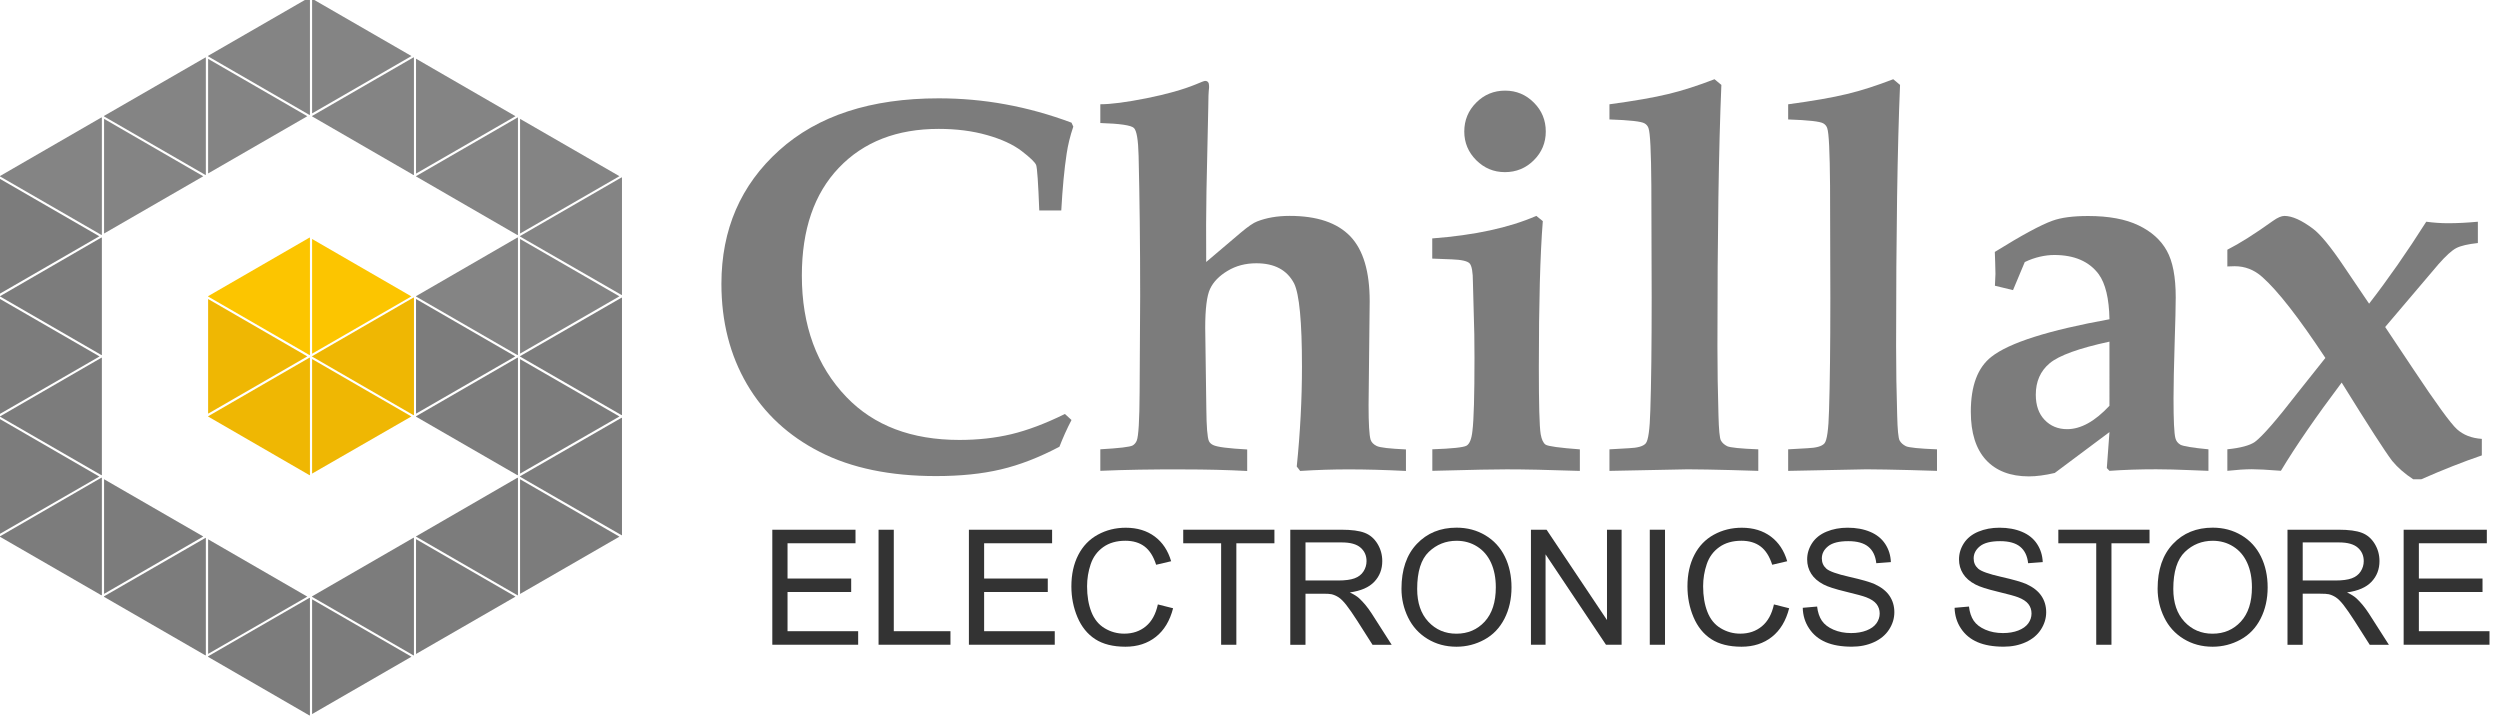 <?xml version="1.0" encoding="utf-8"?>
<!-- Generator: Adobe Illustrator 16.0.0, SVG Export Plug-In . SVG Version: 6.00 Build 0)  -->
<!DOCTYPE svg PUBLIC "-//W3C//DTD SVG 1.1//EN" "http://www.w3.org/Graphics/SVG/1.1/DTD/svg11.dtd">
<svg version="1.1" id="Layer_1" xmlns="http://www.w3.org/2000/svg" xmlns:xlink="http://www.w3.org/1999/xlink" x="0px" y="0px"
	 width="137.594px" height="39.527px" viewBox="0 0 137.594 39.527" enable-background="new 0 0 137.594 39.527"
	 xml:space="preserve">
<g>
	<g>
		<polygon fill="#848484" points="22.897,9.695 22.897,9.71 28.48,12.938 28.507,12.92 28.507,6.473 28.492,6.464 		"/>
		<polygon fill="#848484" points="34.092,9.697 28.623,6.542 28.623,12.852 		"/>
		<polygon fill="#848484" points="17.033,6.326 17.058,6.313 17.058,-0.138 17.035,-0.148 11.454,3.071 11.454,3.102 		"/>
		<polygon fill="#7C7C7C" points="0,9.846 0,16.159 5.465,13.004 		"/>
		<polygon fill="#EFB703" points="17.177,19.604 17.177,19.625 22.757,22.849 22.784,22.843 22.784,16.385 22.757,16.377 		"/>
		<polygon fill="#7C7C7C" points="28.48,26.292 22.897,29.521 22.897,29.536 28.492,32.769 28.507,32.753 28.507,26.307 		"/>
		<polygon fill="#7C7C7C" points="5.728,26.376 5.728,32.684 11.188,29.528 		"/>
		<polygon fill="#848484" points="28.623,19.462 34.089,16.309 28.623,13.154 		"/>
		<polygon fill="#7C7C7C" points="0,16.454 0,22.778 5.478,19.618 		"/>
		<polygon fill="#7C7C7C" points="22.897,22.766 28.361,19.615 22.897,16.457 		"/>
		<polygon fill="#7C7C7C" points="5.606,19.535 5.606,13.087 5.584,13.071 0,16.302 0,16.315 5.591,19.545 		"/>
		<polygon fill="#7C7C7C" points="0,23.067 0,29.378 5.465,26.229 		"/>
		<polygon fill="#7C7C7C" points="11.454,29.682 11.454,35.988 16.914,32.837 		"/>
		<polygon fill="#7C7C7C" points="28.623,26.065 34.092,22.921 28.623,19.767 		"/>
		<polygon fill="#7C7C7C" points="28.623,32.69 34.092,29.536 28.623,26.378 		"/>
		<polygon fill="#7C7C7C" points="22.897,35.993 28.371,32.837 22.897,29.675 		"/>
		<polygon fill="#848484" points="28.623,12.99 28.623,13.019 34.214,16.237 34.232,16.226 34.232,9.777 34.214,9.76 		"/>
		<polygon fill="#7C7C7C" points="22.782,29.606 22.762,29.593 17.177,32.82 17.177,32.85 22.762,36.074 22.782,36.066 		"/>
		<polygon fill="#848484" points="11.454,3.24 11.454,9.546 16.914,6.396 		"/>
		<polygon fill="#EFB703" points="11.454,22.91 11.454,22.925 17.038,26.155 17.058,26.142 17.058,19.691 17.035,19.684 		"/>
		<polygon fill="#848484" points="22.646,3.085 17.177,-0.071 17.177,6.24 		"/>
		<polygon fill="#7C7C7C" points="17.177,39.3 22.646,36.143 17.177,32.986 		"/>
		<polygon fill="#848484" points="17.177,6.406 22.762,9.635 22.782,9.626 22.782,3.165 22.762,3.156 17.177,6.382 		"/>
		<polygon fill="#7C7C7C" points="28.623,19.602 28.623,19.625 34.214,22.849 34.232,22.833 34.232,16.392 34.214,16.379 		"/>
		<polygon fill="#7C7C7C" points="11.329,29.606 11.311,29.602 5.726,32.82 5.726,32.85 11.308,36.072 11.329,36.054 		"/>
		<polygon fill="#7C7C7C" points="17.033,32.903 11.454,36.12 11.454,36.153 17.035,39.38 17.058,39.365 17.058,32.913 		"/>
		<polygon fill="#7C7C7C" points="22.897,22.91 22.897,22.933 28.48,26.155 28.507,26.135 28.507,19.691 28.48,19.684 		"/>
		<polygon fill="#7C7C7C" points="5.606,26.302 5.584,26.288 0,29.517 0,29.544 5.584,32.765 5.606,32.745 		"/>
		<polygon fill="#EFB703" points="11.454,22.766 16.914,19.615 11.454,16.458 		"/>
		<polygon fill="#FCC500" points="17.038,13.074 11.454,16.3 11.454,16.321 17.035,19.543 17.058,19.528 17.058,13.086 		"/>
		<polygon fill="#7C7C7C" points="28.623,26.21 28.623,26.24 34.214,29.46 34.232,29.452 34.232,23.005 34.214,22.99 		"/>
		<polygon fill="#FCC500" points="17.177,19.467 22.641,16.313 17.177,13.154 		"/>
		<polygon fill="#848484" points="5.584,12.932 5.606,12.92 5.606,6.479 5.584,6.462 0,9.688 0,9.71 		"/>
		<polygon fill="#7C7C7C" points="5.606,19.689 5.591,19.684 0,22.917 0,22.933 5.584,26.155 5.606,26.142 		"/>
		<polygon fill="#EFB703" points="17.177,26.065 22.641,22.921 17.177,19.762 		"/>
		<polygon fill="#848484" points="28.371,6.396 22.897,3.232 22.897,9.553 		"/>
		<polygon fill="#848484" points="22.897,16.3 22.897,16.321 28.48,19.543 28.507,19.528 28.507,13.086 28.48,13.071 		"/>
		<polygon fill="#848484" points="11.188,9.701 5.728,6.543 5.728,12.852 		"/>
		<polygon fill="#848484" points="11.311,9.632 11.329,9.615 11.329,3.17 11.311,3.159 5.728,6.378 5.728,6.409 		"/>
	</g>
	<g>
		<path fill="#7C7C7C" d="M58.611,22.784l0.362,0.332c-0.25,0.479-0.471,0.973-0.664,1.471c-1.114,0.588-2.189,1.006-3.223,1.248
			c-1.034,0.246-2.223,0.367-3.57,0.367c-2.519,0-4.648-0.438-6.389-1.326c-1.739-0.887-3.078-2.127-4.016-3.731
			c-0.937-1.604-1.406-3.445-1.406-5.524c0-2.987,1.06-5.438,3.179-7.346c2.12-1.91,5.046-2.863,8.777-2.863
			c1.24,0,2.468,0.108,3.684,0.332c1.217,0.222,2.426,0.559,3.627,1.007l0.1,0.217c-0.176,0.521-0.298,1.021-0.368,1.502
			c-0.127,0.835-0.225,1.873-0.294,3.113h-1.211c-0.058-1.52-0.115-2.354-0.173-2.502c-0.057-0.146-0.322-0.403-0.792-0.765
			c-0.471-0.36-1.106-0.654-1.909-0.881c-0.802-0.228-1.688-0.341-2.659-0.341c-2.304,0-4.136,0.713-5.495,2.138
			c-1.359,1.422-2.039,3.398-2.039,5.938c0,2.75,0.818,4.978,2.451,6.68c1.51,1.574,3.583,2.363,6.217,2.363
			c1.019,0,1.973-0.104,2.861-0.316C56.552,23.683,57.536,23.314,58.611,22.784z"/>
		<path fill="#7C7C7C" d="M60.559,25.913v-1.185c1.04-0.06,1.636-0.127,1.788-0.215c0.097-0.06,0.168-0.146,0.217-0.263
			c0.097-0.238,0.15-1.12,0.158-2.645l0.03-5.314c0-2.819-0.03-5.396-0.086-7.715c-0.021-0.875-0.106-1.389-0.26-1.534
			c-0.155-0.148-0.77-0.238-1.847-0.271V5.738c0.588,0,1.435-0.11,2.544-0.331c1.108-0.222,2.015-0.478,2.719-0.766
			c0.288-0.125,0.457-0.188,0.504-0.188c0.146,0,0.218,0.093,0.218,0.275V4.83c-0.028,0.229-0.043,0.586-0.043,1.065l-0.1,4.629
			c-0.02,1.125-0.026,2.422-0.015,3.895l1.9-1.612c0.403-0.34,0.704-0.547,0.907-0.621c0.51-0.2,1.104-0.304,1.788-0.304
			c1.504,0,2.617,0.375,3.34,1.128c0.713,0.751,1.063,1.939,1.063,3.57l-0.061,5.727c0,1.021,0.038,1.648,0.112,1.896
			c0.051,0.146,0.162,0.26,0.336,0.344c0.181,0.088,0.717,0.148,1.609,0.188v1.185c-1.184-0.059-2.232-0.086-3.154-0.086
			c-0.865,0-1.756,0.027-2.668,0.086l-0.188-0.244c0.19-1.863,0.287-3.7,0.287-5.502c0-2.465-0.144-3.985-0.433-4.575
			c-0.39-0.741-1.078-1.109-2.08-1.109c-0.596,0-1.125,0.14-1.585,0.419c-0.462,0.277-0.782,0.609-0.96,0.99
			c-0.178,0.379-0.267,1.1-0.267,2.146l0.061,4.438c0.009,1.002,0.057,1.603,0.143,1.793c0.048,0.099,0.125,0.167,0.231,0.217
			c0.21,0.108,0.836,0.188,1.875,0.244v1.185c-1.106-0.059-2.266-0.086-3.479-0.086C63.424,25.827,61.886,25.855,60.559,25.913z"/>
		<path fill="#7C7C7C" d="M78.832,25.913v-1.185c1.088-0.037,1.713-0.104,1.883-0.199c0.168-0.097,0.277-0.366,0.324-0.813
			c0.076-0.605,0.113-1.943,0.113-4.015c0-0.896-0.012-1.726-0.041-2.479l-0.045-1.69c0-0.56-0.063-0.902-0.18-1.033
			c-0.121-0.131-0.445-0.204-0.979-0.224l-1.08-0.042v-1.111c2.313-0.174,4.229-0.586,5.729-1.24l0.356,0.289
			c-0.146,1.839-0.218,4.52-0.218,8.037c0,2.031,0.031,3.267,0.101,3.688c0.054,0.299,0.142,0.487,0.271,0.577
			c0.129,0.087,0.758,0.175,1.885,0.259v1.186c-1.734-0.06-3.076-0.086-4.025-0.086C82.418,25.827,81.055,25.855,78.832,25.913z
			 M82.84,4.988c0.617,0,1.143,0.221,1.58,0.659c0.438,0.438,0.656,0.965,0.656,1.593c0,0.613-0.219,1.142-0.656,1.577
			c-0.438,0.438-0.969,0.657-1.594,0.657c-0.615,0-1.141-0.222-1.578-0.657C80.811,8.38,80.59,7.853,80.59,7.24
			c0-0.627,0.221-1.154,0.658-1.593C81.686,5.208,82.217,4.988,82.84,4.988z"/>
		<path fill="#7C7C7C" d="M88.58,6.574V5.74c1.365-0.185,2.441-0.371,3.232-0.564c0.787-0.188,1.639-0.464,2.551-0.816l0.377,0.313
			c-0.146,3.438-0.217,8.236-0.217,14.396c0,1.244,0.02,2.5,0.057,3.771c0.02,0.811,0.064,1.276,0.135,1.405
			c0.072,0.131,0.188,0.232,0.346,0.313c0.156,0.074,0.729,0.135,1.711,0.172v1.186l-1.51-0.045
			c-0.938-0.022-1.729-0.041-2.377-0.041l-4.305,0.086v-1.186l1.068-0.061c0.479-0.019,0.791-0.104,0.93-0.267
			c0.139-0.16,0.223-0.764,0.252-1.813c0.049-1.448,0.074-3.521,0.074-6.192l-0.018-6.168c-0.013-1.877-0.063-2.938-0.158-3.18
			c-0.039-0.111-0.109-0.199-0.217-0.259C90.342,6.685,89.697,6.611,88.58,6.574z"/>
		<path fill="#7C7C7C" d="M98.416,6.574V5.74c1.365-0.185,2.443-0.371,3.23-0.564c0.789-0.188,1.641-0.464,2.553-0.816l0.375,0.313
			c-0.145,3.438-0.217,8.236-0.217,14.396c0,1.244,0.02,2.5,0.059,3.771c0.018,0.811,0.064,1.276,0.135,1.405
			c0.072,0.131,0.188,0.232,0.346,0.313c0.156,0.074,0.729,0.135,1.711,0.172v1.186l-1.51-0.045
			c-0.938-0.022-1.729-0.041-2.377-0.041l-4.305,0.086v-1.186l1.066-0.061c0.479-0.019,0.791-0.104,0.932-0.267
			c0.139-0.159,0.225-0.764,0.252-1.813c0.047-1.448,0.072-3.521,0.072-6.192l-0.016-6.168c-0.015-1.877-0.063-2.938-0.158-3.18
			c-0.037-0.111-0.109-0.199-0.215-0.259C100.176,6.685,99.531,6.611,98.416,6.574z"/>
		<path fill="#7C7C7C" d="M121.547,24.729v1.185l-1.111-0.043c-0.588-0.023-1.178-0.043-1.764-0.043
			c-0.906,0-1.766,0.027-2.572,0.086l-0.146-0.154l0.146-1.979l-3.012,2.25c-0.535,0.125-1.014,0.188-1.424,0.188
			c-1.018,0-1.805-0.305-2.361-0.905c-0.555-0.606-0.834-1.49-0.834-2.651c0-1.436,0.379-2.439,1.137-3.029
			c0.98-0.771,3.146-1.457,6.494-2.063c-0.021-1.139-0.219-1.963-0.592-2.479c-0.527-0.707-1.344-1.058-2.445-1.058
			c-0.26,0-0.521,0.032-0.799,0.096c-0.271,0.063-0.549,0.159-0.826,0.293l-0.646,1.544l-0.996-0.241l0.029-0.65l-0.015-0.636
			l-0.02-0.575c1.477-0.916,2.527-1.486,3.175-1.718c0.474-0.173,1.125-0.259,1.964-0.259c1.133,0,2.057,0.172,2.768,0.514
			c0.714,0.341,1.232,0.808,1.558,1.396c0.33,0.587,0.492,1.445,0.492,2.574c0,0.471-0.021,1.313-0.06,2.528
			c-0.037,1.251-0.061,2.258-0.061,3.021c0,1.205,0.033,1.938,0.104,2.196c0.037,0.153,0.131,0.273,0.277,0.36
			C120.162,24.558,120.674,24.646,121.547,24.729z M116.1,18.803c-1.688,0.363-2.785,0.764-3.293,1.191
			c-0.51,0.428-0.762,1.006-0.762,1.729c0,0.589,0.162,1.05,0.488,1.389c0.324,0.338,0.738,0.508,1.236,0.508
			c0.758,0,1.53-0.432,2.33-1.287V18.803L116.1,18.803z"/>
		<path fill="#7C7C7C" d="M122.588,25.913v-1.185c0.73-0.074,1.234-0.212,1.514-0.405c0.424-0.318,1.201-1.213,2.336-2.681
			l1.545-1.942c-1.455-2.203-2.608-3.688-3.477-4.458c-0.443-0.395-0.947-0.59-1.514-0.59l-0.404,0.013v-0.921
			c0.682-0.347,1.518-0.876,2.508-1.586c0.26-0.185,0.471-0.274,0.635-0.274c0.422,0,0.947,0.237,1.572,0.706
			c0.412,0.311,0.979,1,1.701,2.076l1.385,2.048c1.047-1.352,2.096-2.854,3.146-4.511c0.414,0.055,0.813,0.083,1.195,0.083
			c0.521,0,1.065-0.029,1.646-0.083v1.173c-0.539,0.058-0.937,0.149-1.185,0.276c-0.252,0.132-0.573,0.424-0.979,0.885l-2.938,3.46
			l1.541,2.311c1.26,1.895,2.063,2.999,2.408,3.313c0.348,0.315,0.805,0.496,1.371,0.534v0.909c-1.037,0.354-2.148,0.793-3.33,1.313
			h-0.447c-0.461-0.299-0.846-0.635-1.156-1.008c-0.391-0.515-1.318-1.949-2.781-4.313c-1.412,1.879-2.529,3.499-3.344,4.855
			c-0.752-0.06-1.285-0.086-1.604-0.086C123.563,25.827,123.117,25.855,122.588,25.913z"/>
	</g>
	<g enable-background="new    ">
		<path fill="#333333" d="M42.506,35.486v-6.332h4.579v0.747h-3.741v1.939h3.503v0.743h-3.503v2.155h3.887v0.747H42.506z"/>
		<path fill="#333333" d="M48.354,35.486v-6.332h0.838v5.585h3.119v0.747H48.354z"/>
		<path fill="#333333" d="M53.326,35.486v-6.332h4.579v0.747h-3.741v1.939h3.503v0.743h-3.503v2.155h3.887v0.747H53.326z"/>
		<path fill="#333333" d="M63.726,33.266l0.838,0.211c-0.176,0.688-0.492,1.213-0.948,1.574c-0.457,0.362-1.015,0.543-1.674,0.543
			c-0.683,0-1.237-0.14-1.665-0.417c-0.428-0.278-0.753-0.681-0.976-1.207c-0.223-0.527-0.335-1.093-0.335-1.698
			c0-0.659,0.126-1.234,0.378-1.726c0.252-0.49,0.61-0.863,1.076-1.118c0.465-0.255,0.977-0.383,1.536-0.383
			c0.633,0,1.166,0.162,1.598,0.484c0.432,0.322,0.732,0.775,0.902,1.36l-0.825,0.194c-0.147-0.461-0.36-0.796-0.639-1.007
			c-0.279-0.21-0.631-0.314-1.054-0.314c-0.486,0-0.893,0.116-1.22,0.35c-0.327,0.233-0.556,0.546-0.689,0.939
			c-0.132,0.393-0.199,0.798-0.199,1.216c0,0.538,0.079,1.009,0.236,1.41c0.157,0.401,0.401,0.702,0.732,0.9
			c0.331,0.199,0.689,0.298,1.076,0.298c0.469,0,0.867-0.135,1.192-0.405C63.391,34.2,63.611,33.799,63.726,33.266z"/>
		<path fill="#333333" d="M67.208,35.486v-5.585h-2.086v-0.747h5.019v0.747h-2.095v5.585H67.208z"/>
		<path fill="#333333" d="M71.014,35.486v-6.332h2.807c0.564,0,0.994,0.057,1.287,0.171c0.295,0.113,0.529,0.314,0.705,0.603
			s0.264,0.605,0.264,0.954c0,0.449-0.146,0.828-0.438,1.136c-0.291,0.309-0.74,0.504-1.348,0.588
			c0.223,0.106,0.391,0.212,0.506,0.315c0.244,0.225,0.477,0.505,0.695,0.842l1.102,1.724H75.54l-0.838-1.317
			c-0.245-0.38-0.446-0.671-0.604-0.872c-0.158-0.202-0.301-0.343-0.426-0.424c-0.125-0.08-0.253-0.137-0.383-0.168
			c-0.095-0.021-0.25-0.03-0.466-0.03h-0.972v2.812H71.014z M71.852,31.949h1.801c0.383,0,0.683-0.04,0.898-0.119
			s0.38-0.206,0.492-0.38c0.112-0.175,0.168-0.363,0.168-0.568c0-0.299-0.107-0.546-0.325-0.738c-0.218-0.193-0.562-0.29-1.03-0.29
			h-2.004V31.949z"/>
		<path fill="#333333" d="M77.134,32.402c0-1.051,0.282-1.874,0.847-2.469s1.293-0.892,2.186-0.892c0.584,0,1.111,0.14,1.58,0.419
			c0.47,0.279,0.828,0.669,1.074,1.168c0.246,0.5,0.369,1.066,0.369,1.7c0,0.642-0.13,1.217-0.389,1.724
			c-0.26,0.507-0.627,0.89-1.102,1.15s-0.988,0.392-1.537,0.392c-0.597,0-1.129-0.145-1.599-0.433s-0.825-0.681-1.067-1.179
			S77.134,32.958,77.134,32.402z M77.998,32.415c0,0.764,0.205,1.364,0.615,1.804s0.925,0.658,1.544,0.658
			c0.63,0,1.149-0.222,1.558-0.665c0.406-0.443,0.611-1.072,0.611-1.888c0-0.515-0.088-0.965-0.262-1.35
			c-0.175-0.384-0.43-0.683-0.765-0.894c-0.335-0.212-0.712-0.317-1.13-0.317c-0.594,0-1.104,0.203-1.531,0.61
			C78.211,30.782,77.998,31.462,77.998,32.415z"/>
		<path fill="#333333" d="M84.26,35.486v-6.332h0.859l3.326,4.972v-4.972h0.804v6.332H88.39l-3.326-4.976v4.976H84.26z"/>
		<path fill="#333333" d="M90.8,35.486v-6.332h0.838v6.332H90.8z"/>
		<path fill="#333333" d="M97.633,33.266l0.838,0.211c-0.176,0.688-0.491,1.213-0.947,1.574c-0.457,0.362-1.016,0.543-1.674,0.543
			c-0.684,0-1.238-0.14-1.666-0.417c-0.428-0.278-0.752-0.681-0.976-1.207c-0.224-0.527-0.335-1.093-0.335-1.698
			c0-0.659,0.126-1.234,0.378-1.726c0.252-0.49,0.61-0.863,1.075-1.118s0.977-0.383,1.536-0.383c0.634,0,1.166,0.162,1.599,0.484
			c0.432,0.322,0.732,0.775,0.902,1.36l-0.825,0.194c-0.147-0.461-0.36-0.796-0.64-1.007c-0.279-0.21-0.631-0.314-1.054-0.314
			c-0.486,0-0.894,0.116-1.22,0.35c-0.327,0.233-0.557,0.546-0.689,0.939c-0.133,0.393-0.199,0.798-0.199,1.216
			c0,0.538,0.079,1.009,0.236,1.41c0.156,0.401,0.4,0.702,0.732,0.9c0.33,0.199,0.689,0.298,1.075,0.298
			c0.47,0,0.866-0.135,1.192-0.405C97.297,34.2,97.518,33.799,97.633,33.266z"/>
		<path fill="#333333" d="M99.219,33.452l0.79-0.069c0.037,0.316,0.124,0.576,0.261,0.779s0.35,0.367,0.638,0.493
			c0.288,0.125,0.612,0.188,0.972,0.188c0.319,0,0.602-0.048,0.847-0.143s0.427-0.226,0.546-0.391
			c0.119-0.166,0.18-0.347,0.18-0.542c0-0.199-0.058-0.372-0.173-0.521s-0.306-0.273-0.57-0.374
			c-0.17-0.066-0.546-0.169-1.127-0.309c-0.582-0.14-0.989-0.271-1.223-0.396c-0.302-0.158-0.528-0.354-0.676-0.59
			c-0.148-0.234-0.223-0.497-0.223-0.788c0-0.319,0.091-0.618,0.272-0.896c0.182-0.277,0.446-0.488,0.795-0.632
			c0.348-0.145,0.735-0.217,1.162-0.217c0.469,0,0.883,0.076,1.241,0.228c0.358,0.15,0.634,0.373,0.827,0.667
			s0.297,0.626,0.311,0.998l-0.803,0.061c-0.043-0.4-0.189-0.703-0.438-0.907c-0.249-0.205-0.617-0.307-1.104-0.307
			c-0.506,0-0.875,0.093-1.107,0.278c-0.231,0.186-0.348,0.409-0.348,0.672c0,0.228,0.082,0.414,0.246,0.562
			c0.162,0.146,0.582,0.297,1.264,0.451s1.148,0.289,1.402,0.403c0.367,0.17,0.641,0.386,0.815,0.646
			c0.176,0.261,0.264,0.561,0.264,0.9c0,0.337-0.097,0.654-0.29,0.952c-0.192,0.298-0.47,0.53-0.831,0.695
			c-0.361,0.166-0.769,0.249-1.22,0.249c-0.573,0-1.054-0.084-1.441-0.251c-0.387-0.167-0.69-0.418-0.91-0.754
			C99.346,34.255,99.229,33.875,99.219,33.452z"/>
		<path fill="#333333" d="M107.576,33.452l0.791-0.069c0.037,0.316,0.124,0.576,0.261,0.779s0.349,0.367,0.638,0.493
			c0.287,0.125,0.611,0.188,0.971,0.188c0.32,0,0.602-0.048,0.848-0.143c0.244-0.095,0.426-0.226,0.546-0.391
			c0.119-0.166,0.179-0.347,0.179-0.542c0-0.199-0.057-0.372-0.172-0.521s-0.306-0.273-0.57-0.374
			c-0.17-0.066-0.546-0.169-1.127-0.309c-0.582-0.14-0.99-0.271-1.223-0.396c-0.303-0.158-0.528-0.354-0.676-0.59
			c-0.148-0.234-0.223-0.497-0.223-0.788c0-0.319,0.09-0.618,0.271-0.896c0.182-0.277,0.447-0.488,0.795-0.632
			c0.349-0.145,0.736-0.217,1.162-0.217c0.469,0,0.883,0.076,1.242,0.228c0.357,0.15,0.634,0.373,0.826,0.667
			c0.193,0.294,0.297,0.626,0.312,0.998l-0.804,0.061c-0.043-0.4-0.189-0.703-0.438-0.907c-0.25-0.205-0.617-0.307-1.104-0.307
			c-0.507,0-0.876,0.093-1.108,0.278c-0.23,0.186-0.348,0.409-0.348,0.672c0,0.228,0.082,0.414,0.247,0.562
			c0.161,0.146,0.582,0.297,1.263,0.451c0.682,0.154,1.148,0.289,1.402,0.403c0.368,0.17,0.641,0.386,0.816,0.646
			s0.264,0.561,0.264,0.9c0,0.337-0.098,0.654-0.29,0.952s-0.47,0.53-0.831,0.695c-0.361,0.166-0.769,0.249-1.221,0.249
			c-0.572,0-1.053-0.084-1.44-0.251s-0.69-0.418-0.911-0.754C107.703,34.255,107.588,33.875,107.576,33.452z"/>
		<path fill="#333333" d="M115.372,35.486v-5.585h-2.086v-0.747h5.019v0.747h-2.095v5.585H115.372z"/>
		<path fill="#333333" d="M118.75,32.402c0-1.051,0.282-1.874,0.847-2.469c0.563-0.595,1.292-0.892,2.186-0.892
			c0.585,0,1.111,0.14,1.581,0.419c0.469,0.279,0.826,0.669,1.072,1.168c0.247,0.5,0.37,1.066,0.37,1.7
			c0,0.642-0.13,1.217-0.389,1.724s-0.626,0.89-1.102,1.15s-0.987,0.392-1.538,0.392c-0.596,0-1.129-0.145-1.598-0.433
			c-0.47-0.288-0.825-0.681-1.066-1.179C118.871,33.485,118.75,32.958,118.75,32.402z M119.613,32.415
			c0,0.764,0.205,1.364,0.615,1.804c0.411,0.439,0.926,0.658,1.545,0.658c0.631,0,1.149-0.222,1.557-0.665
			c0.408-0.443,0.611-1.072,0.611-1.888c0-0.515-0.087-0.965-0.262-1.35c-0.174-0.384-0.428-0.683-0.764-0.894
			c-0.336-0.212-0.713-0.317-1.13-0.317c-0.593,0-1.104,0.203-1.53,0.61C119.828,30.782,119.613,31.462,119.613,32.415z"/>
		<path fill="#333333" d="M125.898,35.486v-6.332h2.807c0.564,0,0.994,0.057,1.287,0.171c0.295,0.113,0.529,0.314,0.705,0.603
			s0.264,0.605,0.264,0.954c0,0.449-0.146,0.828-0.438,1.136c-0.291,0.309-0.74,0.504-1.348,0.588
			c0.223,0.106,0.391,0.212,0.506,0.315c0.244,0.225,0.477,0.505,0.695,0.842l1.102,1.724h-1.054l-0.838-1.317
			c-0.245-0.38-0.446-0.671-0.604-0.872c-0.158-0.202-0.301-0.343-0.426-0.424c-0.125-0.08-0.253-0.137-0.383-0.168
			c-0.095-0.021-0.25-0.03-0.466-0.03h-0.972v2.812H125.898z M126.736,31.949h1.801c0.383,0,0.683-0.04,0.898-0.119
			s0.38-0.206,0.492-0.38c0.112-0.175,0.168-0.363,0.168-0.568c0-0.299-0.107-0.546-0.325-0.738c-0.218-0.193-0.562-0.29-1.03-0.29
			h-2.004V31.949z"/>
		<path fill="#333333" d="M132.291,35.486v-6.332h4.578v0.747h-3.74v1.939h3.503v0.743h-3.503v2.155h3.887v0.747H132.291z"/>
	</g>
</g>
</svg>
